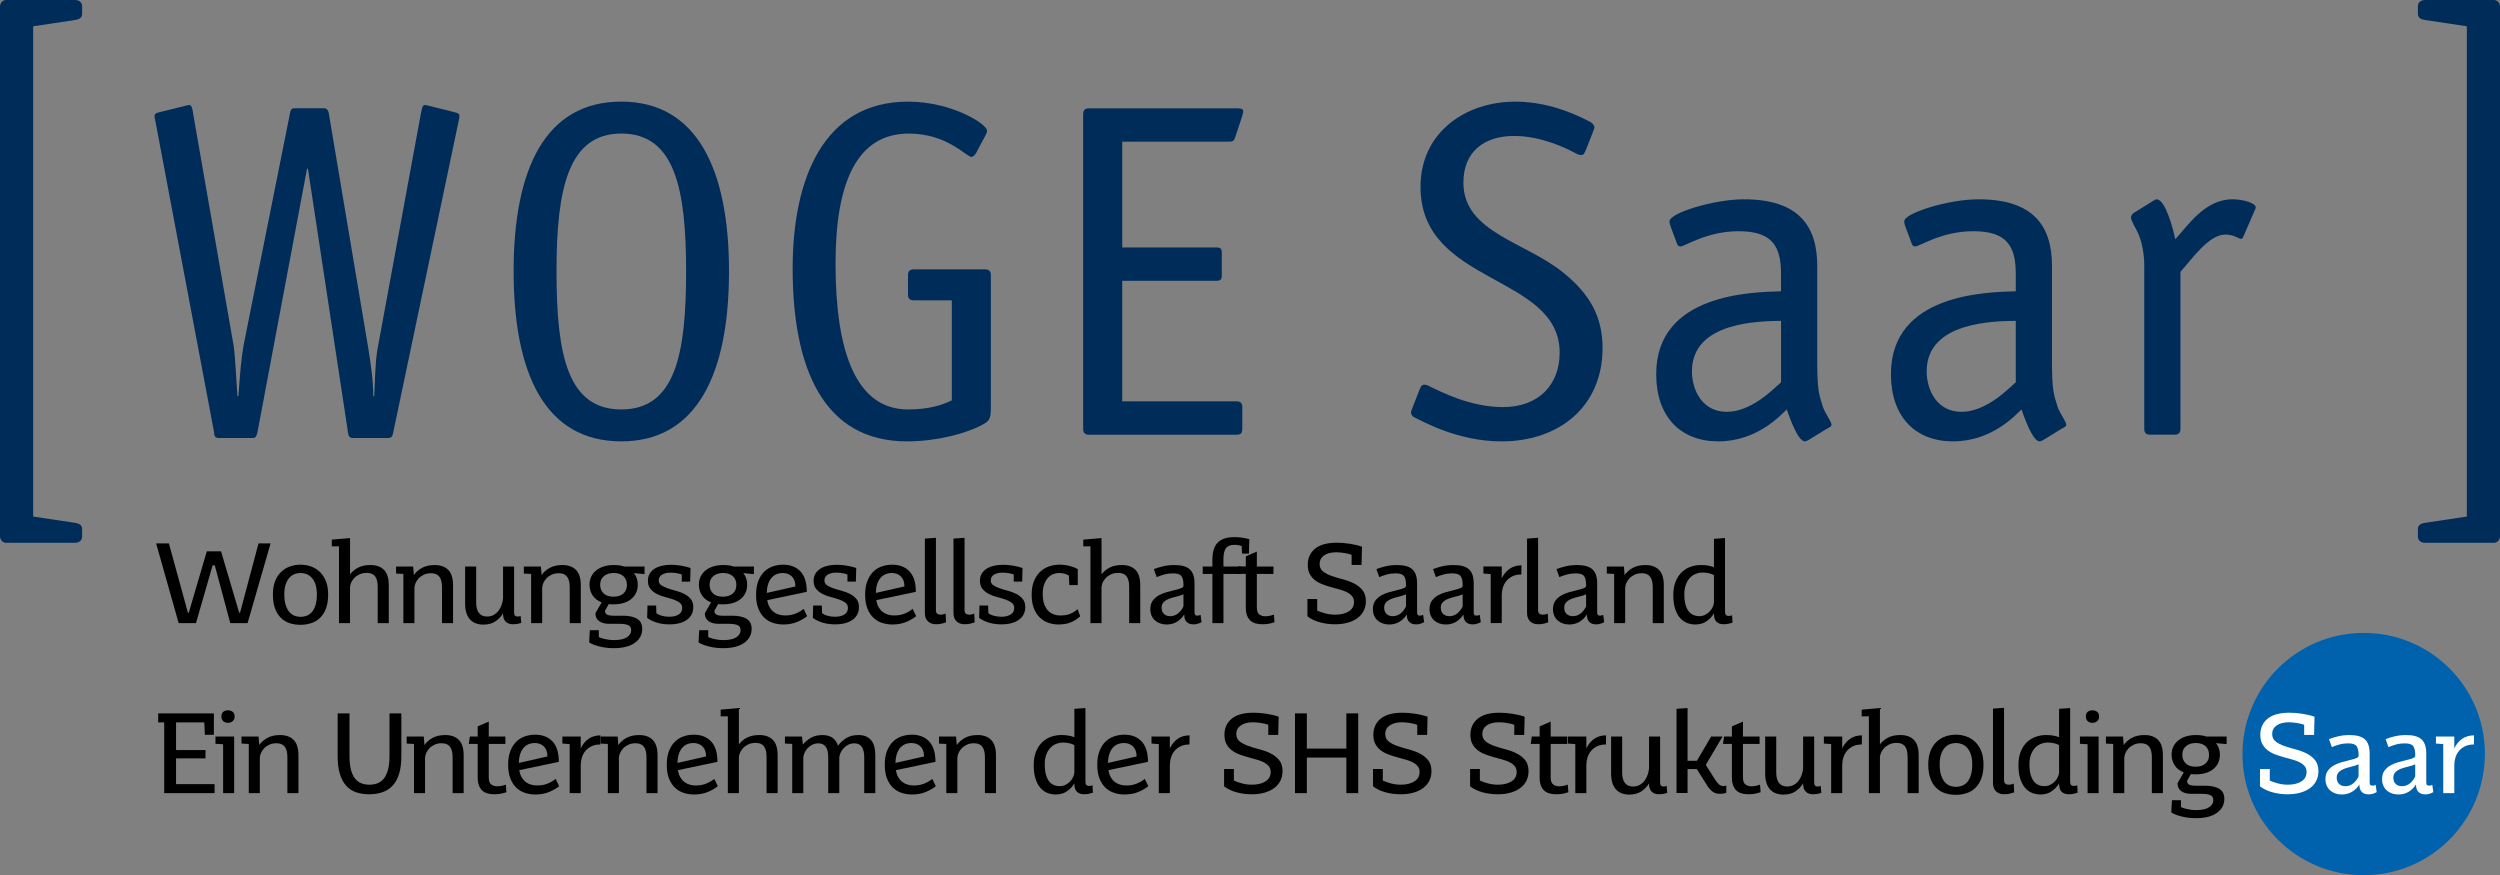 <?xml version="1.0" encoding="utf-8"?>
<!-- Generator: Adobe Illustrator 16.0.4, SVG Export Plug-In . SVG Version: 6.00 Build 0)  -->
<!DOCTYPE svg PUBLIC "-//W3C//DTD SVG 1.1//EN" "http://www.w3.org/Graphics/SVG/1.1/DTD/svg11.dtd">
<svg version="1.1" id="Ebene_1" xmlns="http://www.w3.org/2000/svg" xmlns:xlink="http://www.w3.org/1999/xlink" x="0px" y="0px"
	 width="211.438px" height="74.019px" viewBox="0 0 211.438 74.019" enable-background="new 0 0 211.438 74.019"
	 xml:space="preserve">
<rect x="0" y="0" width="211.438" height="74.019" fill="#808080" stroke="none"/>
<path fill-rule="evenodd" clip-rule="evenodd" fill="#002C5A" d="M2.804,43.687l3.529,0.529c0.354,0.054,0.613,0.178,0.613,0.538
	v0.602c0,0.359-0.252,0.551-0.61,0.551l-5.822,0.002C0.223,45.908,0,45.646,0,45.355V0.553C0,0.263,0.223,0,0.514,0l0.369,0.001
	l5.454,0.001c0.358,0,0.61,0.191,0.61,0.551v0.602c0,0.36-0.259,0.485-0.613,0.538l-3.529,0.53V43.687z"/>
<path fill-rule="evenodd" clip-rule="evenodd" fill="#002C5A" d="M208.634,43.687l-3.528,0.529
	c-0.354,0.054-0.613,0.178-0.613,0.538v0.602c0,0.359,0.252,0.551,0.61,0.551l5.822,0.002c0.29,0,0.513-0.263,0.513-0.553V0.553
	c0-0.29-0.223-0.553-0.513-0.553l-0.369,0.001l-5.453,0.001c-0.358,0-0.61,0.191-0.61,0.551v0.602c0,0.36,0.259,0.485,0.613,0.538
	l3.528,0.53V43.687z"/>
<path fill="#002C5A" d="M25.965,14.277h0.081l3.385,22.286c0.041,0.322,0.121,0.483,0.403,0.483h3.022
	c0.322,0,0.363-0.282,0.403-0.483l5.521-26.276c0.04-0.161,0.08-0.363,0.08-0.483c0-0.202-0.161-0.242-0.443-0.322l-1.934-0.484
	c-0.202-0.04-0.443-0.12-0.564-0.12c-0.202,0-0.242,0.362-0.322,0.725L31.93,29.511c-0.202,1.088-0.202,2.66-0.282,3.99h-0.081
	c0-1.411-0.242-2.942-0.403-3.95L27.819,9.643c-0.04-0.242-0.121-0.484-0.403-0.484h-2.539c-0.282,0-0.322,0.242-0.363,0.484
	l-3.869,19.344c-0.282,1.492-0.362,2.942-0.483,4.515h-0.081c-0.081-1.089-0.202-3.547-0.322-4.272L16.333,9.602
	c-0.041-0.362-0.121-0.725-0.322-0.725c-0.121,0-0.363,0.08-0.524,0.12l-1.975,0.484c-0.121,0.04-0.443,0.08-0.443,0.322
	c0,0.12,0.04,0.322,0.081,0.483l4.957,26.276c0,0.242,0.04,0.483,0.403,0.483h2.902c0.242,0,0.322-0.282,0.363-0.483L25.965,14.277z
	"/>
<path fill="#002C5A" d="M52.547,34.629c-4.554,0-5.48-4.635-5.48-11.688c0-7.013,1.007-11.646,5.48-11.646
	c4.514,0,5.481,4.634,5.481,11.646C58.028,29.994,57.102,34.629,52.547,34.629 M61.656,22.941c0-8.584-2.7-14.347-9.108-14.347
	c-6.448,0-9.108,5.723-9.108,14.347c0,8.584,2.62,14.388,9.108,14.388C58.996,37.329,61.656,31.525,61.656,22.941z"/>
<path fill="#002C5A" d="M83.805,23.265c0-0.323-0.16-0.484-0.483-0.484h-6.045c-0.322,0-0.483,0.161-0.483,0.484v1.651
	c0,0.323,0.161,0.484,0.483,0.484H80.5v8.463c-0.766,0.362-1.854,0.766-3.708,0.766c-4.393,0-6.126-4.876-6.126-12.332
	c0-6.811,1.773-11.002,6.207-11.002c3.224,0,4.876,1.975,5.279,1.975c0.202,0,0.403-0.282,0.524-0.564l0.604-1.129
	c0.121-0.241,0.201-0.362,0.201-0.523c0-0.564-2.982-2.458-6.689-2.458c-7.093,0-9.753,6.448-9.753,14.105
	c0,8.342,2.539,14.629,9.672,14.629c2.458,0,5.038-0.645,6.529-1.491c0.563-0.322,0.563-0.645,0.563-1.692V23.265z"/>
<path fill="#002C5A" d="M105.068,34.388c0-0.282-0.161-0.443-0.483-0.443h-9.673V23.748h7.899c0.443,0,0.523-0.081,0.523-0.524
	V21.45c0-0.443-0.08-0.523-0.523-0.523h-7.899v-8.947h8.946c0.363,0,0.484,0,0.605-0.362l0.563-1.693
	c0.041-0.161,0.121-0.402,0.121-0.523s-0.08-0.242-0.523-0.242H92.091c-0.322,0-0.483,0.162-0.483,0.484v26.639
	c0,0.322,0.161,0.483,0.483,0.483h12.413c0.443,0,0.564-0.08,0.564-0.563V34.388z"/>
<path fill="#002C5A" d="M134.689,11.254c0.041-0.161,0.161-0.362,0.161-0.483s-0.12-0.322-0.322-0.443
	c-0.564-0.282-3.144-1.732-6.367-1.732c-4.191,0-8.021,2.579-8.021,7.214c0,8.342,11.769,7.335,11.769,14.024
	c0,2.7-1.773,4.595-4.796,4.595c-2.821,0-5.279-1.33-6.086-1.692c-0.201-0.121-0.402-0.202-0.564-0.202
	c-0.241,0-0.322,0.202-0.443,0.524l-0.523,1.33c-0.04,0.16-0.161,0.362-0.161,0.483c0,0.201,0.121,0.362,0.322,0.443
	c0.604,0.282,3.587,2.015,7.335,2.015c4.917,0,8.544-2.982,8.544-7.899c0-2.659-1.088-4.554-3.265-6.327
	c-3.224-2.659-8.504-3.426-8.504-7.657c0-2.7,1.854-3.949,4.272-3.949c2.297,0,4.353,1.008,5.118,1.41
	c0.201,0.121,0.403,0.202,0.564,0.202c0.282,0,0.282-0.202,0.443-0.524L134.689,11.254z"/>
<path fill="#002C5A" d="M150.633,32.332c-0.645,0.563-2.498,2.499-4.594,2.499c-2.056,0-2.942-1.814-2.942-3.426
	c0-4.231,5.763-4.231,7.536-4.272V32.332z M153.695,22.498c0-3.385-1.571-5.642-6.206-5.642c-2.579,0-6.287,1.168-6.287,1.854
	c0,0.201,0.041,0.322,0.121,0.523l0.524,1.411c0.04,0.121,0.16,0.201,0.281,0.201c0.363,0,2.217-1.289,4.917-1.289
	c2.861,0,3.587,1.289,3.587,3.627v1.451c-2.498,0.08-10.559,0.201-10.559,7.012c0,3.587,2.055,5.683,5.239,5.683
	c3.345,0,5.319-2.257,5.803-2.7c0.202,0.564,0.928,2.7,1.531,2.7c0.081,0,0.162-0.04,0.323-0.121l1.571-0.967
	c0.161-0.081,0.362-0.161,0.362-0.322c0-0.242-0.563-1.008-0.725-1.491c-0.363-1.129-0.484-1.491-0.484-4.03V22.498z"/>
<path fill="#002C5A" d="M170.485,32.332c-0.645,0.563-2.499,2.499-4.595,2.499c-2.055,0-2.941-1.814-2.941-3.426
	c0-4.231,5.763-4.231,7.536-4.272V32.332z M173.548,22.498c0-3.385-1.571-5.642-6.206-5.642c-2.579,0-6.287,1.168-6.287,1.854
	c0,0.201,0.04,0.322,0.121,0.523l0.524,1.411c0.04,0.121,0.16,0.201,0.281,0.201c0.363,0,2.217-1.289,4.917-1.289
	c2.861,0,3.587,1.289,3.587,3.627v1.451c-2.499,0.08-10.559,0.201-10.559,7.012c0,3.587,2.055,5.683,5.239,5.683
	c3.345,0,5.319-2.257,5.803-2.7c0.202,0.564,0.928,2.7,1.531,2.7c0.081,0,0.161-0.04,0.323-0.121l1.571-0.967
	c0.161-0.081,0.363-0.161,0.363-0.322c0-0.242-0.564-1.008-0.726-1.491c-0.363-1.129-0.484-1.491-0.484-4.03V22.498z"/>
<path fill="#002C5A" d="M184.413,22.981c0.968-1.047,2.378-3.143,3.789-3.143c0.766,0,1.128,0.362,1.329,0.362
	c0.162,0,0.202-0.201,0.242-0.282l0.887-2.056c0.04-0.12,0.121-0.241,0.121-0.322c0-0.362-1.048-0.685-1.975-0.685
	c-2.338,0-3.788,2.257-4.837,3.385c-0.161-0.887-0.846-3.385-1.571-3.385c-0.081,0-0.242,0.08-0.403,0.201l-1.491,0.927
	c-0.08,0.04-0.241,0.161-0.281,0.403c0,0.121,0.12,0.443,0.443,1.008c0.563,1.007,0.685,2.337,0.685,3.062v13.823
	c0,0.322,0.161,0.483,0.483,0.483h2.096c0.322,0,0.483-0.161,0.483-0.483V22.981z"/>
<path fill-rule="evenodd" clip-rule="evenodd" fill="#0061AD" d="M210.159,63.771c0.016-5.658-4.598-10.253-10.252-10.241
	c-5.666,0-10.24,4.583-10.248,10.236c-0.016,5.666,4.59,10.257,10.248,10.253C205.574,74.019,210.146,69.432,210.159,63.771"/>
<polygon points="20.94,52.7 19.476,52.7 18.165,47.815 17.982,47.815 16.576,52.7 15.111,52.7 13.204,45.956 14.283,45.956 
	15.892,51.814 15.968,51.814 17.491,46.631 18.695,46.631 20.227,51.814 20.304,51.814 21.865,45.956 22.886,45.956 "/>
<path d="M25.422,48.461c-0.173,0-0.342,0.031-0.506,0.092c-0.164,0.062-0.31,0.162-0.438,0.304s-0.233,0.327-0.313,0.559
	c-0.081,0.231-0.121,0.518-0.121,0.857c0,0.36,0.04,0.662,0.121,0.906c0.08,0.244,0.185,0.439,0.313,0.587
	c0.128,0.148,0.274,0.253,0.438,0.313c0.164,0.061,0.333,0.092,0.506,0.092s0.344-0.031,0.511-0.092s0.314-0.165,0.443-0.313
	c0.129-0.147,0.231-0.343,0.309-0.587c0.077-0.244,0.115-0.546,0.115-0.906c0-0.34-0.04-0.626-0.12-0.857
	c-0.081-0.231-0.187-0.417-0.318-0.559c-0.131-0.142-0.279-0.242-0.443-0.304C25.754,48.492,25.589,48.461,25.422,48.461
	 M25.412,47.758c0.308,0,0.604,0.05,0.887,0.149c0.282,0.1,0.531,0.252,0.747,0.458c0.215,0.205,0.387,0.466,0.515,0.78
	s0.193,0.69,0.193,1.127c0,0.476-0.062,0.875-0.188,1.2c-0.125,0.324-0.295,0.589-0.511,0.794c-0.215,0.206-0.464,0.354-0.747,0.443
	c-0.282,0.09-0.581,0.135-0.896,0.135c-0.321,0-0.623-0.045-0.905-0.135c-0.283-0.09-0.53-0.237-0.742-0.443
	c-0.212-0.205-0.379-0.47-0.501-0.794c-0.122-0.325-0.183-0.725-0.183-1.2c0-0.437,0.062-0.812,0.188-1.127
	c0.125-0.314,0.295-0.575,0.511-0.78c0.215-0.206,0.464-0.358,0.747-0.458S25.104,47.758,25.412,47.758z"/>
<path d="M29.605,48.577c0.173-0.231,0.4-0.421,0.679-0.568s0.628-0.222,1.045-0.222c0.494,0,0.876,0.137,1.146,0.409
	c0.27,0.273,0.405,0.705,0.405,1.296V52.7h-0.935v-3.063c0-0.404-0.074-0.703-0.222-0.896c-0.148-0.193-0.382-0.289-0.704-0.289
	c-0.244,0-0.454,0.043-0.631,0.13s-0.323,0.192-0.438,0.317c-0.115,0.126-0.202,0.259-0.26,0.4c-0.058,0.142-0.087,0.27-0.087,0.386
	V52.7H28.67v-6.493h-0.607v-0.568l1.542-0.135V48.577z"/>
<path d="M35.002,48.635c0.167-0.244,0.395-0.446,0.688-0.606c0.291-0.161,0.648-0.241,1.071-0.241c0.493,0,0.875,0.137,1.148,0.409
	c0.271,0.273,0.408,0.705,0.408,1.296V52.7h-0.935v-3.024c0-0.405-0.074-0.705-0.222-0.901c-0.147-0.195-0.382-0.294-0.703-0.294
	c-0.238,0-0.445,0.044-0.622,0.13c-0.177,0.087-0.323,0.193-0.438,0.318c-0.115,0.125-0.202,0.262-0.26,0.409
	c-0.058,0.147-0.087,0.279-0.087,0.396V52.7h-0.935v-4.162l-0.617-0.028v-0.598h1.445L35.002,48.635z"/>
<path d="M44.089,52.682c-0.071,0.019-0.141,0.038-0.212,0.058c-0.064,0.013-0.138,0.025-0.222,0.038s-0.17,0.02-0.259,0.02
	c-0.268,0-0.475-0.074-0.625-0.222s-0.225-0.366-0.225-0.655v-0.048c-0.161,0.27-0.377,0.496-0.65,0.679
	c-0.273,0.184-0.612,0.275-1.017,0.275c-0.225,0-0.432-0.034-0.621-0.102s-0.352-0.172-0.487-0.313
	c-0.135-0.141-0.241-0.324-0.318-0.549s-0.116-0.498-0.116-0.819v-3.131h0.935v3.054c0,0.386,0.079,0.679,0.236,0.877
	c0.157,0.199,0.384,0.299,0.679,0.299c0.231,0,0.428-0.05,0.592-0.149s0.3-0.225,0.41-0.376c0.109-0.15,0.192-0.317,0.25-0.501
	c0.058-0.183,0.093-0.357,0.106-0.524v-2.679h0.935v3.893c0,0.128,0.029,0.217,0.086,0.265c0.058,0.049,0.125,0.072,0.203,0.072
	c0.07,0,0.131-0.01,0.183-0.028c0.026-0.014,0.052-0.026,0.077-0.039L44.089,52.682z"/>
<path d="M45.806,48.635c0.167-0.244,0.395-0.446,0.687-0.606c0.291-0.161,0.649-0.241,1.071-0.241c0.493,0,0.875,0.137,1.148,0.409
	c0.271,0.273,0.408,0.705,0.408,1.296V52.7h-0.935v-3.024c0-0.405-0.074-0.705-0.222-0.901c-0.147-0.195-0.382-0.294-0.703-0.294
	c-0.237,0-0.445,0.044-0.621,0.13c-0.177,0.087-0.323,0.193-0.438,0.318c-0.116,0.125-0.202,0.262-0.26,0.409
	c-0.058,0.147-0.086,0.279-0.086,0.396V52.7H44.92v-4.162l-0.617-0.028v-0.598h1.445L45.806,48.635z"/>
<path d="M51.887,50.466c0.354,0,0.631-0.089,0.833-0.266s0.304-0.419,0.304-0.728c0-0.314-0.1-0.562-0.299-0.741
	c-0.199-0.18-0.472-0.271-0.819-0.271c-0.334,0-0.609,0.087-0.824,0.261c-0.215,0.173-0.323,0.421-0.323,0.741
	c0,0.29,0.095,0.529,0.285,0.718C51.234,50.371,51.515,50.466,51.887,50.466 M53.612,48.471c0.218,0.271,0.328,0.595,0.328,0.974
	c0,0.507-0.183,0.912-0.549,1.214c-0.366,0.302-0.867,0.453-1.503,0.453c-0.07,0-0.14-0.002-0.207-0.005
	c-0.067-0.004-0.133-0.009-0.197-0.015l-0.318,0.568c0,0.147,0.056,0.254,0.169,0.317c0.112,0.064,0.293,0.097,0.544,0.097h0.819
	c0.495,0,0.888,0.085,1.18,0.255c0.292,0.171,0.438,0.458,0.438,0.862c0,0.482-0.209,0.874-0.625,1.176
	c-0.417,0.302-1.016,0.453-1.798,0.453c-0.319,0-0.605-0.024-0.856-0.072c-0.249-0.048-0.462-0.102-0.639-0.159
	c-0.175-0.058-0.312-0.112-0.408-0.164c-0.096-0.051-0.151-0.083-0.164-0.096l0.058-1.031h0.761v0.568
	c0.019,0.02,0.064,0.043,0.135,0.072s0.164,0.058,0.279,0.087c0.116,0.028,0.247,0.055,0.396,0.077
	c0.147,0.022,0.308,0.033,0.481,0.033c0.488,0,0.851-0.08,1.089-0.24c0.237-0.161,0.356-0.356,0.356-0.588
	c0-0.225-0.088-0.373-0.265-0.443s-0.429-0.105-0.756-0.105h-0.848c-0.354,0-0.634-0.076-0.843-0.227
	c-0.209-0.151-0.313-0.375-0.313-0.67l0.53-0.915c-0.347-0.135-0.605-0.336-0.775-0.603c-0.17-0.267-0.255-0.566-0.255-0.9
	c0-0.264,0.053-0.498,0.159-0.703c0.106-0.206,0.25-0.38,0.434-0.521c0.183-0.142,0.4-0.249,0.65-0.323
	c0.25-0.073,0.52-0.11,0.81-0.11c0.34,0,0.632,0.041,0.876,0.125h1.725v0.646L53.612,48.471z"/>
<path d="M55.512,51.853c0.116,0.097,0.273,0.172,0.472,0.227c0.199,0.055,0.404,0.082,0.617,0.082c0.328,0,0.592-0.062,0.795-0.188
	c0.202-0.126,0.303-0.311,0.303-0.555c0-0.192-0.072-0.342-0.217-0.448c-0.145-0.105-0.323-0.195-0.535-0.27
	c-0.212-0.073-0.445-0.143-0.698-0.207c-0.254-0.064-0.487-0.15-0.699-0.26s-0.39-0.251-0.535-0.424
	c-0.145-0.174-0.217-0.405-0.217-0.694c0-0.225,0.05-0.422,0.149-0.592c0.1-0.171,0.238-0.312,0.415-0.424
	c0.176-0.113,0.385-0.196,0.626-0.251s0.5-0.082,0.775-0.082c0.283,0,0.568,0.026,0.857,0.077c0.29,0.052,0.549,0.116,0.781,0.192
	l-0.029,1.156H57.66v-0.597c-0.051-0.032-0.168-0.068-0.352-0.106s-0.387-0.058-0.612-0.058c-0.283,0-0.517,0.057-0.703,0.168
	c-0.187,0.113-0.28,0.278-0.28,0.496c0,0.174,0.072,0.309,0.217,0.405c0.145,0.097,0.325,0.182,0.54,0.255
	c0.215,0.074,0.45,0.145,0.704,0.212c0.253,0.067,0.488,0.156,0.703,0.266c0.215,0.109,0.395,0.25,0.54,0.424
	c0.145,0.173,0.217,0.401,0.217,0.684c0,0.456-0.178,0.814-0.535,1.074c-0.356,0.261-0.856,0.391-1.498,0.391
	c-0.373,0-0.72-0.048-1.041-0.145c-0.32-0.097-0.597-0.231-0.828-0.404l0.029-1.041h0.732L55.512,51.853z"/>
<path d="M61.14,50.466c0.353,0,0.631-0.089,0.833-0.266c0.202-0.177,0.304-0.419,0.304-0.728c0-0.314-0.1-0.562-0.299-0.741
	c-0.199-0.18-0.472-0.271-0.819-0.271c-0.333,0-0.608,0.087-0.823,0.261c-0.215,0.173-0.323,0.421-0.323,0.741
	c0,0.29,0.095,0.529,0.284,0.718C60.487,50.371,60.768,50.466,61.14,50.466 M62.865,48.471c0.218,0.271,0.328,0.595,0.328,0.974
	c0,0.507-0.183,0.912-0.549,1.214c-0.366,0.302-0.867,0.453-1.503,0.453c-0.071,0-0.14-0.002-0.207-0.005
	c-0.067-0.004-0.133-0.009-0.198-0.015l-0.318,0.568c0,0.147,0.056,0.254,0.169,0.317c0.112,0.064,0.293,0.097,0.544,0.097h0.819
	c0.495,0,0.888,0.085,1.181,0.255c0.292,0.171,0.438,0.458,0.438,0.862c0,0.482-0.208,0.874-0.625,1.176
	c-0.417,0.302-1.017,0.453-1.798,0.453c-0.319,0-0.605-0.024-0.856-0.072c-0.249-0.048-0.462-0.102-0.639-0.159
	c-0.175-0.058-0.312-0.112-0.408-0.164c-0.096-0.051-0.151-0.083-0.164-0.096l0.058-1.031h0.761v0.568
	c0.019,0.02,0.064,0.043,0.135,0.072s0.164,0.058,0.279,0.087c0.116,0.028,0.247,0.055,0.395,0.077s0.308,0.033,0.482,0.033
	c0.488,0,0.851-0.08,1.089-0.24c0.237-0.161,0.356-0.356,0.356-0.588c0-0.225-0.088-0.373-0.265-0.443s-0.429-0.105-0.756-0.105
	h-0.848c-0.354,0-0.635-0.076-0.843-0.227c-0.209-0.151-0.313-0.375-0.313-0.67l0.53-0.915c-0.347-0.135-0.605-0.336-0.776-0.603
	c-0.17-0.267-0.255-0.566-0.255-0.9c0-0.264,0.053-0.498,0.159-0.703c0.106-0.206,0.25-0.38,0.434-0.521
	c0.183-0.142,0.4-0.249,0.65-0.323c0.25-0.073,0.52-0.11,0.809-0.11c0.341,0,0.633,0.041,0.877,0.125h1.725v0.646L62.865,48.471z"/>
<path d="M67.27,49.599c0-0.366-0.1-0.647-0.298-0.844c-0.2-0.195-0.463-0.294-0.79-0.294c-0.167,0-0.329,0.031-0.487,0.092
	c-0.157,0.062-0.297,0.157-0.419,0.289c-0.122,0.132-0.222,0.305-0.299,0.521c-0.077,0.215-0.119,0.477-0.125,0.785L67.27,49.599z
	 M68.262,52.113c-0.225,0.183-0.505,0.345-0.843,0.487c-0.337,0.144-0.728,0.216-1.17,0.216c-0.302,0-0.593-0.045-0.872-0.135
	s-0.525-0.236-0.737-0.438c-0.212-0.202-0.381-0.463-0.506-0.78c-0.125-0.318-0.188-0.705-0.188-1.161s0.062-0.845,0.188-1.166
	c0.125-0.321,0.294-0.584,0.506-0.79c0.211-0.205,0.456-0.354,0.732-0.448c0.276-0.093,0.565-0.14,0.867-0.14
	c0.61,0,1.095,0.189,1.455,0.567c0.36,0.379,0.54,0.955,0.54,1.73l-3.343,0.702c0.039,0.242,0.108,0.448,0.208,0.614
	c0.099,0.167,0.217,0.299,0.352,0.398s0.284,0.172,0.448,0.217c0.164,0.045,0.333,0.067,0.506,0.067
	c0.334,0,0.631-0.055,0.891-0.163c0.26-0.109,0.483-0.241,0.67-0.396L68.262,52.113z"/>
<path d="M69.526,51.853c0.116,0.097,0.273,0.172,0.472,0.227c0.199,0.055,0.404,0.082,0.617,0.082c0.328,0,0.592-0.062,0.795-0.188
	c0.202-0.126,0.303-0.311,0.303-0.555c0-0.192-0.072-0.342-0.217-0.448c-0.145-0.105-0.323-0.195-0.535-0.27
	c-0.212-0.073-0.444-0.143-0.698-0.207s-0.487-0.15-0.699-0.26s-0.39-0.251-0.535-0.424c-0.145-0.174-0.217-0.405-0.217-0.694
	c0-0.225,0.05-0.422,0.149-0.592c0.1-0.171,0.238-0.312,0.415-0.424c0.176-0.113,0.385-0.196,0.626-0.251
	c0.241-0.055,0.5-0.082,0.775-0.082c0.283,0,0.568,0.026,0.857,0.077c0.29,0.052,0.549,0.116,0.781,0.192l-0.029,1.156h-0.713
	v-0.597c-0.051-0.032-0.168-0.068-0.352-0.106s-0.387-0.058-0.612-0.058c-0.283,0-0.517,0.057-0.703,0.168
	c-0.187,0.113-0.279,0.278-0.279,0.496c0,0.174,0.072,0.309,0.217,0.405c0.145,0.097,0.324,0.182,0.539,0.255
	c0.215,0.074,0.45,0.145,0.704,0.212c0.253,0.067,0.488,0.156,0.704,0.266c0.215,0.109,0.395,0.25,0.539,0.424
	c0.145,0.173,0.217,0.401,0.217,0.684c0,0.456-0.178,0.814-0.535,1.074c-0.356,0.261-0.856,0.391-1.498,0.391
	c-0.373,0-0.72-0.048-1.041-0.145s-0.598-0.231-0.829-0.404l0.029-1.041h0.732L69.526,51.853z"/>
<path d="M76.493,49.599c0-0.366-0.099-0.647-0.298-0.844c-0.199-0.195-0.462-0.294-0.79-0.294c-0.167,0-0.329,0.031-0.487,0.092
	c-0.157,0.062-0.297,0.157-0.419,0.289s-0.222,0.305-0.298,0.521c-0.077,0.215-0.119,0.477-0.125,0.785L76.493,49.599z
	 M77.486,52.113c-0.225,0.183-0.506,0.345-0.843,0.487c-0.337,0.144-0.727,0.216-1.17,0.216c-0.302,0-0.593-0.045-0.872-0.135
	c-0.28-0.09-0.525-0.236-0.737-0.438s-0.38-0.463-0.506-0.78c-0.125-0.318-0.188-0.705-0.188-1.161s0.062-0.845,0.188-1.166
	c0.125-0.321,0.294-0.584,0.506-0.79c0.212-0.205,0.456-0.354,0.732-0.448c0.276-0.093,0.565-0.14,0.867-0.14
	c0.61,0,1.095,0.189,1.455,0.567c0.36,0.379,0.54,0.955,0.54,1.73l-3.343,0.702c0.039,0.242,0.108,0.448,0.207,0.614
	c0.1,0.167,0.217,0.299,0.352,0.398c0.135,0.1,0.284,0.172,0.448,0.217s0.333,0.067,0.506,0.067c0.334,0,0.631-0.055,0.891-0.163
	c0.26-0.109,0.483-0.241,0.67-0.396L77.486,52.113z"/>
<path d="M79.155,51.611c0,0.129,0.035,0.224,0.106,0.285c0.07,0.061,0.16,0.091,0.27,0.091c0.128,0,0.234-0.016,0.318-0.048
	c0.045-0.013,0.087-0.029,0.125-0.048l0.039,0.741c-0.032,0.013-0.127,0.044-0.284,0.092c-0.158,0.048-0.349,0.072-0.573,0.072
	c-0.27,0-0.493-0.08-0.67-0.241c-0.176-0.16-0.265-0.401-0.265-0.723v-6.281l0.935-0.067V51.611z"/>
<path d="M81.575,51.611c0,0.129,0.036,0.224,0.106,0.285c0.071,0.061,0.161,0.091,0.27,0.091c0.128,0,0.234-0.016,0.318-0.048
	c0.045-0.013,0.087-0.029,0.125-0.048l0.039,0.741c-0.032,0.013-0.127,0.044-0.285,0.092c-0.157,0.048-0.348,0.072-0.573,0.072
	c-0.27,0-0.493-0.08-0.669-0.241c-0.177-0.16-0.265-0.401-0.265-0.723v-6.281l0.935-0.067V51.611z"/>
<path d="M83.591,51.853c0.115,0.097,0.272,0.172,0.472,0.227s0.404,0.082,0.616,0.082c0.328,0,0.593-0.062,0.795-0.188
	c0.203-0.126,0.304-0.311,0.304-0.555c0-0.192-0.072-0.342-0.217-0.448c-0.145-0.105-0.323-0.195-0.534-0.27
	c-0.212-0.073-0.445-0.143-0.699-0.207c-0.253-0.064-0.486-0.15-0.698-0.26s-0.391-0.251-0.535-0.424
	c-0.145-0.174-0.217-0.405-0.217-0.694c0-0.225,0.05-0.422,0.149-0.592c0.1-0.171,0.238-0.312,0.415-0.424
	c0.177-0.113,0.385-0.196,0.626-0.251s0.499-0.082,0.775-0.082c0.282,0,0.568,0.026,0.857,0.077c0.289,0.052,0.549,0.116,0.78,0.192
	l-0.028,1.156h-0.713v-0.597c-0.052-0.032-0.169-0.068-0.353-0.106c-0.183-0.038-0.387-0.058-0.611-0.058
	c-0.282,0-0.517,0.057-0.703,0.168c-0.187,0.113-0.279,0.278-0.279,0.496c0,0.174,0.072,0.309,0.217,0.405s0.324,0.182,0.539,0.255
	c0.215,0.074,0.449,0.145,0.703,0.212s0.488,0.156,0.704,0.266c0.215,0.109,0.395,0.25,0.539,0.424
	c0.145,0.173,0.217,0.401,0.217,0.684c0,0.456-0.179,0.814-0.535,1.074c-0.356,0.261-0.855,0.391-1.498,0.391
	c-0.372,0-0.719-0.048-1.04-0.145s-0.598-0.231-0.829-0.404l0.029-1.041h0.732L83.591,51.853z"/>
<path d="M91.155,49.482h-0.713l-0.048-0.811c-0.071-0.045-0.179-0.092-0.323-0.139c-0.145-0.048-0.313-0.072-0.506-0.072
	c-0.167,0-0.334,0.034-0.501,0.102c-0.167,0.065-0.314,0.172-0.443,0.316c-0.128,0.143-0.232,0.326-0.312,0.551
	c-0.081,0.223-0.121,0.494-0.121,0.814c0,0.325,0.04,0.604,0.121,0.833c0.08,0.231,0.188,0.418,0.322,0.561
	c0.135,0.145,0.292,0.25,0.473,0.316c0.18,0.067,0.369,0.101,0.568,0.101c0.365,0,0.663-0.053,0.891-0.158
	c0.229-0.106,0.419-0.233,0.573-0.381l0.222,0.608c-0.167,0.169-0.401,0.326-0.703,0.472c-0.302,0.146-0.681,0.221-1.137,0.221
	c-0.289,0-0.57-0.047-0.843-0.14c-0.273-0.094-0.516-0.241-0.728-0.443s-0.381-0.463-0.506-0.78
	c-0.126-0.318-0.188-0.705-0.188-1.161c0-0.443,0.065-0.825,0.197-1.146s0.307-0.585,0.524-0.79c0.219-0.206,0.47-0.356,0.752-0.453
	c0.282-0.096,0.575-0.145,0.877-0.145c0.295,0,0.581,0.036,0.857,0.106s0.507,0.16,0.693,0.27V49.482z"/>
<path d="M93.161,48.577c0.174-0.231,0.399-0.421,0.679-0.568c0.28-0.147,0.628-0.222,1.046-0.222c0.494,0,0.877,0.137,1.146,0.409
	c0.27,0.273,0.404,0.705,0.404,1.296V52.7h-0.935v-3.063c0-0.404-0.073-0.703-0.222-0.896c-0.147-0.193-0.382-0.289-0.703-0.289
	c-0.244,0-0.454,0.043-0.631,0.13s-0.323,0.192-0.438,0.317c-0.115,0.126-0.202,0.259-0.26,0.4s-0.087,0.27-0.087,0.386V52.7h-0.935
	v-6.493H91.62v-0.568l1.541-0.135V48.577z"/>
<path d="M100.09,50.263c-0.167,0.077-0.356,0.14-0.568,0.188c-0.212,0.048-0.412,0.105-0.603,0.173
	c-0.188,0.067-0.35,0.161-0.481,0.279c-0.131,0.119-0.197,0.284-0.197,0.497c0,0.211,0.064,0.383,0.192,0.515
	c0.129,0.132,0.309,0.198,0.54,0.198c0.25,0,0.472-0.079,0.665-0.236c0.192-0.157,0.344-0.355,0.452-0.593V50.263z M101.622,52.613
	c-0.058,0.039-0.122,0.071-0.192,0.097c-0.064,0.026-0.137,0.049-0.217,0.067c-0.081,0.02-0.172,0.029-0.276,0.029
	c-0.246,0-0.438-0.069-0.575-0.207c-0.137-0.139-0.204-0.336-0.204-0.593v-0.038c-0.167,0.263-0.376,0.47-0.626,0.621
	s-0.539,0.227-0.867,0.227c-0.192,0-0.372-0.029-0.539-0.087s-0.313-0.143-0.438-0.254c-0.125-0.112-0.224-0.249-0.294-0.409
	c-0.07-0.161-0.106-0.342-0.106-0.548c0-0.289,0.067-0.525,0.203-0.711c0.135-0.187,0.305-0.337,0.511-0.453
	c0.205-0.114,0.428-0.205,0.669-0.272s0.464-0.126,0.67-0.174c0.205-0.048,0.379-0.098,0.52-0.149
	c0.142-0.052,0.219-0.119,0.231-0.202v-0.075c0-0.354-0.058-0.607-0.173-0.76c-0.116-0.154-0.351-0.231-0.703-0.231
	c-0.271,0-0.521,0.032-0.752,0.097s-0.443,0.138-0.636,0.222l-0.241-0.68c0.237-0.092,0.501-0.172,0.79-0.239
	c0.289-0.069,0.61-0.103,0.964-0.103c0.592,0,1.021,0.122,1.286,0.366c0.267,0.244,0.399,0.639,0.399,1.185v2.438
	c0,0.109,0.018,0.185,0.054,0.227c0.035,0.042,0.091,0.062,0.168,0.062c0.071,0,0.135-0.01,0.192-0.028
	c0.032-0.013,0.064-0.026,0.097-0.039L101.622,52.613z"/>
<path d="M102.539,47.354c0-0.681,0.152-1.172,0.458-1.475c0.305-0.301,0.775-0.452,1.411-0.452c0.199,0,0.413,0.016,0.641,0.048
	c0.229,0.032,0.433,0.074,0.612,0.125l-0.029,1.224h-0.588l-0.028-0.646c-0.181-0.063-0.389-0.096-0.626-0.096
	c-0.142,0-0.269,0.018-0.381,0.053s-0.209,0.098-0.289,0.188c-0.081,0.09-0.142,0.212-0.184,0.366s-0.062,0.35-0.062,0.588v0.636
	h1.522l-0.077,0.626h-1.445V52.7h-0.935v-4.162h-0.818v-0.626h0.818V47.354z"/>
<path d="M107.792,52.623c-0.084,0.032-0.18,0.062-0.289,0.087c-0.09,0.026-0.197,0.047-0.322,0.062
	c-0.126,0.017-0.266,0.024-0.42,0.024c-0.212,0-0.403-0.024-0.573-0.072s-0.316-0.129-0.438-0.241
	c-0.123-0.112-0.217-0.258-0.285-0.438c-0.067-0.181-0.101-0.405-0.101-0.675v-2.833h-0.752l0.087-0.626h0.665v-0.857l0.935-0.404
	v1.262h1.406v0.626h-1.406v2.833c0,0.295,0.07,0.494,0.212,0.598c0.141,0.103,0.308,0.154,0.501,0.154
	c0.09,0,0.178-0.007,0.265-0.02c0.087-0.014,0.165-0.029,0.236-0.049c0.077-0.025,0.154-0.051,0.231-0.077L107.792,52.623z"/>
<path d="M114.316,46.928c-0.071-0.032-0.156-0.061-0.256-0.087c-0.099-0.025-0.207-0.048-0.322-0.065
	c-0.116-0.02-0.232-0.035-0.352-0.048c-0.119-0.014-0.236-0.02-0.352-0.02c-0.443,0-0.792,0.088-1.046,0.265s-0.38,0.418-0.38,0.727
	c0,0.27,0.096,0.479,0.289,0.629c0.192,0.151,0.434,0.277,0.723,0.381c0.288,0.103,0.604,0.197,0.943,0.284
	c0.341,0.086,0.655,0.202,0.944,0.345c0.289,0.145,0.53,0.334,0.723,0.568c0.192,0.235,0.289,0.546,0.289,0.938
	c0,0.295-0.06,0.562-0.179,0.803c-0.118,0.24-0.29,0.446-0.515,0.616c-0.225,0.169-0.498,0.301-0.819,0.394s-0.688,0.14-1.099,0.14
	c-0.442,0-0.87-0.056-1.281-0.169c-0.411-0.112-0.761-0.28-1.05-0.505v-1.465h0.828v0.982c0.199,0.09,0.433,0.17,0.699,0.241
	c0.267,0.07,0.538,0.105,0.813,0.105c0.482,0,0.869-0.093,1.161-0.279s0.438-0.452,0.438-0.8c0-0.199-0.056-0.364-0.169-0.496
	c-0.112-0.132-0.26-0.242-0.442-0.332c-0.184-0.09-0.393-0.167-0.627-0.231s-0.474-0.13-0.718-0.197s-0.482-0.146-0.718-0.236
	c-0.234-0.09-0.443-0.205-0.626-0.347s-0.33-0.316-0.443-0.525c-0.112-0.208-0.168-0.467-0.168-0.775
	c0-0.571,0.205-1.026,0.616-1.363s1.024-0.506,1.84-0.506c0.341,0,0.703,0.029,1.089,0.087s0.732,0.142,1.041,0.251l-0.039,1.541
	h-0.838V46.928z"/>
<path d="M118.914,50.263c-0.167,0.077-0.356,0.14-0.568,0.188c-0.212,0.048-0.413,0.105-0.603,0.173s-0.35,0.161-0.481,0.279
	c-0.132,0.119-0.197,0.284-0.197,0.497c0,0.211,0.063,0.383,0.192,0.515c0.128,0.132,0.309,0.198,0.539,0.198
	c0.251,0,0.473-0.079,0.665-0.236s0.344-0.355,0.453-0.593V50.263z M120.445,52.613c-0.058,0.039-0.121,0.071-0.192,0.097
	c-0.064,0.026-0.137,0.049-0.217,0.067c-0.08,0.02-0.172,0.029-0.276,0.029c-0.245,0-0.438-0.069-0.574-0.207
	c-0.137-0.139-0.204-0.336-0.204-0.593v-0.038c-0.167,0.263-0.376,0.47-0.626,0.621c-0.251,0.151-0.54,0.227-0.867,0.227
	c-0.193,0-0.373-0.029-0.54-0.087s-0.312-0.143-0.438-0.254c-0.125-0.112-0.223-0.249-0.294-0.409
	c-0.07-0.161-0.105-0.342-0.105-0.548c0-0.289,0.067-0.525,0.202-0.711c0.135-0.187,0.306-0.337,0.511-0.453
	c0.206-0.114,0.429-0.205,0.67-0.272c0.24-0.067,0.464-0.126,0.669-0.174c0.206-0.048,0.379-0.098,0.521-0.149
	s0.219-0.119,0.231-0.202v-0.075c0-0.354-0.058-0.607-0.174-0.76c-0.115-0.154-0.35-0.231-0.703-0.231
	c-0.27,0-0.521,0.032-0.751,0.097c-0.231,0.064-0.443,0.138-0.636,0.222l-0.241-0.68c0.237-0.092,0.501-0.172,0.79-0.239
	c0.289-0.069,0.61-0.103,0.963-0.103c0.593,0,1.021,0.122,1.286,0.366c0.267,0.244,0.4,0.639,0.4,1.185v2.438
	c0,0.109,0.018,0.185,0.053,0.227s0.092,0.062,0.169,0.062c0.07,0,0.135-0.01,0.192-0.028c0.032-0.013,0.064-0.026,0.097-0.039
	L120.445,52.613z"/>
<path d="M123.704,50.263c-0.167,0.077-0.356,0.14-0.568,0.188c-0.212,0.048-0.413,0.105-0.603,0.173s-0.35,0.161-0.481,0.279
	c-0.132,0.119-0.197,0.284-0.197,0.497c0,0.211,0.064,0.383,0.192,0.515c0.129,0.132,0.309,0.198,0.54,0.198
	c0.25,0,0.472-0.079,0.665-0.236c0.192-0.157,0.343-0.355,0.452-0.593V50.263z M125.236,52.613
	c-0.059,0.039-0.122,0.071-0.193,0.097c-0.063,0.026-0.136,0.049-0.216,0.067c-0.081,0.02-0.173,0.029-0.276,0.029
	c-0.246,0-0.438-0.069-0.575-0.207c-0.137-0.139-0.204-0.336-0.204-0.593v-0.038c-0.167,0.263-0.376,0.47-0.626,0.621
	c-0.251,0.151-0.54,0.227-0.867,0.227c-0.192,0-0.372-0.029-0.54-0.087c-0.167-0.058-0.312-0.143-0.438-0.254
	c-0.126-0.112-0.224-0.249-0.294-0.409c-0.071-0.161-0.106-0.342-0.106-0.548c0-0.289,0.067-0.525,0.202-0.711
	c0.135-0.187,0.306-0.337,0.511-0.453c0.206-0.114,0.429-0.205,0.67-0.272c0.24-0.067,0.464-0.126,0.67-0.174
	c0.205-0.048,0.379-0.098,0.52-0.149c0.142-0.052,0.219-0.119,0.231-0.202v-0.075c0-0.354-0.058-0.607-0.174-0.76
	c-0.115-0.154-0.35-0.231-0.703-0.231c-0.27,0-0.52,0.032-0.751,0.097s-0.443,0.138-0.636,0.222l-0.241-0.68
	c0.237-0.092,0.501-0.172,0.79-0.239c0.289-0.069,0.61-0.103,0.964-0.103c0.592,0,1.021,0.122,1.286,0.366
	c0.267,0.244,0.399,0.639,0.399,1.185v2.438c0,0.109,0.018,0.185,0.053,0.227s0.092,0.062,0.169,0.062
	c0.07,0,0.135-0.01,0.192-0.028c0.032-0.013,0.064-0.026,0.097-0.039L125.236,52.613z"/>
<path d="M127.011,48.914c0.16-0.34,0.381-0.608,0.66-0.805c0.279-0.195,0.615-0.294,1.007-0.294l-0.01,0.771
	c-0.296,0-0.548,0.051-0.757,0.154c-0.208,0.103-0.38,0.237-0.515,0.404s-0.233,0.354-0.294,0.563
	c-0.062,0.209-0.092,0.419-0.092,0.631v2.36h-0.935v-4.143l-0.616-0.048v-0.598h1.551V48.914z"/>
<path d="M130.086,51.611c0,0.129,0.035,0.224,0.106,0.285c0.07,0.061,0.16,0.091,0.27,0.091c0.129,0,0.234-0.016,0.317-0.048
	c0.046-0.013,0.087-0.029,0.126-0.048l0.038,0.741c-0.032,0.013-0.127,0.044-0.284,0.092s-0.349,0.072-0.573,0.072
	c-0.27,0-0.493-0.08-0.67-0.241c-0.176-0.16-0.265-0.401-0.265-0.723v-6.281l0.935-0.067V51.611z"/>
<path d="M134.145,50.263c-0.167,0.077-0.357,0.14-0.568,0.188c-0.212,0.048-0.413,0.105-0.603,0.173s-0.35,0.161-0.481,0.279
	c-0.132,0.119-0.198,0.284-0.198,0.497c0,0.211,0.064,0.383,0.193,0.515c0.128,0.132,0.308,0.198,0.539,0.198
	c0.251,0,0.473-0.079,0.665-0.236s0.344-0.355,0.453-0.593V50.263z M135.676,52.613c-0.058,0.039-0.122,0.071-0.192,0.097
	c-0.064,0.026-0.137,0.049-0.217,0.067c-0.08,0.02-0.172,0.029-0.276,0.029c-0.245,0-0.438-0.069-0.575-0.207
	c-0.136-0.139-0.203-0.336-0.203-0.593v-0.038c-0.167,0.263-0.376,0.47-0.626,0.621c-0.251,0.151-0.54,0.227-0.867,0.227
	c-0.193,0-0.373-0.029-0.54-0.087s-0.313-0.143-0.438-0.254c-0.125-0.112-0.223-0.249-0.294-0.409
	c-0.07-0.161-0.105-0.342-0.105-0.548c0-0.289,0.067-0.525,0.202-0.711c0.135-0.187,0.305-0.337,0.511-0.453
	c0.205-0.114,0.429-0.205,0.67-0.272c0.24-0.067,0.464-0.126,0.669-0.174c0.206-0.048,0.379-0.098,0.521-0.149
	s0.219-0.119,0.231-0.202v-0.075c0-0.354-0.059-0.607-0.174-0.76c-0.115-0.154-0.35-0.231-0.703-0.231
	c-0.271,0-0.521,0.032-0.752,0.097s-0.442,0.138-0.636,0.222l-0.24-0.68c0.237-0.092,0.5-0.172,0.79-0.239
	c0.289-0.069,0.609-0.103,0.963-0.103c0.593,0,1.021,0.122,1.286,0.366c0.267,0.244,0.4,0.639,0.4,1.185v2.438
	c0,0.109,0.018,0.185,0.053,0.227s0.092,0.062,0.169,0.062c0.07,0,0.135-0.01,0.192-0.028c0.032-0.013,0.064-0.026,0.096-0.039
	L135.676,52.613z"/>
<path d="M137.402,48.635c0.167-0.244,0.396-0.446,0.688-0.606c0.291-0.161,0.648-0.241,1.071-0.241c0.493,0,0.875,0.137,1.147,0.409
	c0.271,0.273,0.408,0.705,0.408,1.296V52.7h-0.935v-3.024c0-0.405-0.074-0.705-0.222-0.901c-0.147-0.195-0.382-0.294-0.703-0.294
	c-0.237,0-0.445,0.044-0.621,0.13c-0.177,0.087-0.323,0.193-0.438,0.318c-0.116,0.125-0.202,0.262-0.261,0.409
	c-0.058,0.147-0.086,0.279-0.086,0.396V52.7h-0.935v-4.162l-0.617-0.028v-0.598h1.445L137.402,48.635z"/>
<path d="M144.958,48.645c-0.109-0.07-0.252-0.125-0.426-0.164c-0.174-0.038-0.352-0.058-0.531-0.058
	c-0.188,0-0.373,0.033-0.558,0.102c-0.183,0.067-0.349,0.176-0.498,0.325c-0.147,0.151-0.266,0.344-0.357,0.577
	c-0.09,0.234-0.135,0.514-0.135,0.841c0,0.346,0.033,0.638,0.101,0.875c0.067,0.236,0.161,0.428,0.276,0.572
	c0.115,0.143,0.251,0.245,0.401,0.307c0.151,0.061,0.315,0.092,0.488,0.092c0.18,0,0.347-0.039,0.498-0.116
	c0.152-0.077,0.281-0.173,0.387-0.287c0.106-0.116,0.191-0.241,0.252-0.376c0.062-0.135,0.095-0.255,0.102-0.364V48.645z
	 M146.528,52.662c-0.032,0.013-0.122,0.038-0.27,0.077c-0.148,0.038-0.312,0.058-0.491,0.058c-0.226,0-0.416-0.064-0.573-0.192
	c-0.158-0.129-0.236-0.366-0.236-0.713v-0.02c-0.147,0.257-0.354,0.479-0.617,0.665c-0.263,0.186-0.584,0.279-0.963,0.279
	c-0.251,0-0.49-0.047-0.718-0.14c-0.229-0.094-0.426-0.239-0.593-0.438s-0.3-0.456-0.399-0.771c-0.1-0.315-0.149-0.69-0.149-1.128
	c0-0.449,0.065-0.835,0.197-1.156s0.307-0.586,0.525-0.795c0.218-0.208,0.469-0.36,0.751-0.457c0.283-0.097,0.575-0.145,0.877-0.145
	c0.225,0,0.432,0.018,0.621,0.053s0.346,0.079,0.468,0.13v-2.398l0.935-0.067v6.204c0,0.161,0.027,0.266,0.083,0.313
	c0.055,0.048,0.129,0.072,0.221,0.072c0.085,0,0.153-0.009,0.205-0.024c0.025-0.011,0.057-0.022,0.088-0.033L146.528,52.662z"/>
<polygon points="18.146,67.079 13.887,67.079 13.887,61.096 13.377,61.096 13.377,60.334 18.088,60.334 18.088,62.146 
	17.327,62.146 17.279,61.096 14.89,61.096 14.89,63.438 17.385,63.438 17.375,64.141 14.89,64.141 14.89,66.317 18.146,66.317 "/>
<path d="M19.805,67.079h-0.935v-4.134l-0.646-0.038V62.29h1.58V67.079z M19.844,60.604c0,0.167-0.057,0.297-0.169,0.391
	c-0.112,0.093-0.242,0.139-0.39,0.139c-0.161,0-0.294-0.046-0.4-0.139c-0.106-0.094-0.159-0.224-0.159-0.391
	c0-0.187,0.053-0.321,0.159-0.404c0.106-0.084,0.239-0.126,0.4-0.126c0.148,0,0.278,0.042,0.39,0.126
	C19.787,60.283,19.844,60.418,19.844,60.604z"/>
<path d="M21.927,63.013c0.167-0.244,0.395-0.446,0.687-0.606c0.291-0.161,0.649-0.241,1.071-0.241c0.493,0,0.875,0.137,1.148,0.41
	c0.271,0.272,0.408,0.704,0.408,1.295v3.209h-0.935v-3.025c0-0.405-0.074-0.705-0.222-0.901c-0.147-0.195-0.382-0.294-0.703-0.294
	c-0.238,0-0.445,0.044-0.622,0.131c-0.176,0.086-0.323,0.192-0.438,0.317c-0.115,0.126-0.202,0.262-0.26,0.409
	c-0.058,0.148-0.087,0.28-0.087,0.396v2.968H21.04v-4.162l-0.616-0.029V62.29h1.445L21.927,63.013z"/>
<path d="M28.557,60.334h1.002v3.607c0,0.469,0.042,0.858,0.125,1.169c0.083,0.312,0.201,0.561,0.352,0.745
	c0.151,0.186,0.329,0.317,0.535,0.395s0.431,0.116,0.674,0.116c0.257,0,0.49-0.042,0.699-0.126c0.209-0.083,0.387-0.222,0.535-0.412
	c0.148-0.193,0.262-0.443,0.342-0.752c0.081-0.307,0.121-0.686,0.121-1.135v-3.607h1.002v3.613c0,0.585-0.062,1.082-0.188,1.493
	c-0.125,0.411-0.308,0.745-0.546,1.002c-0.237,0.257-0.525,0.443-0.864,0.56c-0.337,0.115-0.719,0.173-1.143,0.173
	c-0.4,0-0.761-0.056-1.085-0.168c-0.326-0.112-0.604-0.296-0.835-0.55c-0.231-0.253-0.411-0.586-0.537-0.997
	s-0.188-0.915-0.188-1.513V60.334z"/>
<path d="M35.9,63.013c0.167-0.244,0.395-0.446,0.687-0.606c0.291-0.161,0.649-0.241,1.071-0.241c0.493,0,0.875,0.137,1.148,0.41
	c0.271,0.272,0.408,0.704,0.408,1.295v3.209H38.28v-3.025c0-0.405-0.074-0.705-0.222-0.901c-0.147-0.195-0.382-0.294-0.703-0.294
	c-0.238,0-0.445,0.044-0.622,0.131c-0.177,0.086-0.323,0.192-0.438,0.317c-0.115,0.126-0.202,0.262-0.26,0.409
	c-0.058,0.148-0.087,0.28-0.087,0.396v2.968h-0.935v-4.162l-0.617-0.029V62.29h1.445L35.9,63.013z"/>
<path d="M42.829,67.002c-0.083,0.031-0.18,0.061-0.289,0.086c-0.09,0.026-0.197,0.047-0.323,0.063
	c-0.125,0.016-0.265,0.023-0.419,0.023c-0.212,0-0.403-0.023-0.573-0.072c-0.17-0.048-0.316-0.128-0.438-0.24
	s-0.217-0.259-0.284-0.438c-0.067-0.181-0.101-0.405-0.101-0.675v-2.832H39.65l0.087-0.627h0.665v-0.857l0.935-0.404v1.262h1.406
	v0.627h-1.406v2.832c0,0.296,0.07,0.494,0.212,0.598c0.141,0.103,0.308,0.154,0.501,0.154c0.09,0,0.178-0.007,0.265-0.02
	c0.086-0.013,0.165-0.029,0.236-0.048c0.077-0.026,0.154-0.052,0.231-0.077L42.829,67.002z"/>
<path d="M46.299,63.977c0-0.366-0.1-0.647-0.298-0.843c-0.199-0.196-0.463-0.294-0.79-0.294c-0.167,0-0.329,0.03-0.487,0.091
	c-0.157,0.062-0.297,0.157-0.419,0.289s-0.222,0.306-0.299,0.521s-0.119,0.478-0.125,0.785L46.299,63.977z M47.292,66.491
	c-0.225,0.183-0.506,0.345-0.843,0.488c-0.337,0.143-0.728,0.215-1.17,0.215c-0.302,0-0.593-0.045-0.872-0.135
	s-0.525-0.236-0.737-0.438c-0.212-0.202-0.381-0.463-0.506-0.78c-0.125-0.318-0.188-0.705-0.188-1.161s0.062-0.845,0.188-1.166
	c0.125-0.32,0.294-0.584,0.506-0.79c0.211-0.205,0.456-0.354,0.732-0.447c0.276-0.094,0.565-0.141,0.867-0.141
	c0.61,0,1.095,0.19,1.455,0.567c0.359,0.379,0.539,0.955,0.539,1.73l-3.343,0.702c0.038,0.242,0.107,0.448,0.207,0.615
	s0.217,0.299,0.352,0.398c0.135,0.099,0.284,0.171,0.448,0.217c0.164,0.044,0.332,0.067,0.505,0.067
	c0.334,0,0.631-0.055,0.891-0.164c0.26-0.109,0.483-0.241,0.67-0.395L47.292,66.491z"/>
<path d="M49.115,63.292c0.161-0.34,0.38-0.608,0.66-0.804c0.28-0.196,0.615-0.294,1.007-0.294l-0.009,0.771
	c-0.296,0-0.548,0.051-0.756,0.154c-0.209,0.103-0.381,0.237-0.516,0.404s-0.233,0.354-0.294,0.563s-0.091,0.419-0.091,0.632v2.36
	H48.18v-4.144l-0.617-0.048V62.29h1.551V63.292z"/>
<path d="M52.296,63.013c0.167-0.244,0.395-0.446,0.688-0.606c0.291-0.161,0.648-0.241,1.071-0.241c0.493,0,0.875,0.137,1.148,0.41
	c0.271,0.272,0.408,0.704,0.408,1.295v3.209h-0.935v-3.025c0-0.405-0.074-0.705-0.222-0.901c-0.147-0.195-0.382-0.294-0.703-0.294
	c-0.238,0-0.445,0.044-0.622,0.131c-0.177,0.086-0.323,0.192-0.438,0.317c-0.115,0.126-0.202,0.262-0.26,0.409
	c-0.058,0.148-0.087,0.28-0.087,0.396v2.968H51.41v-4.162l-0.617-0.029V62.29h1.445L52.296,63.013z"/>
<path d="M59.716,63.977c0-0.366-0.1-0.647-0.298-0.843c-0.199-0.196-0.463-0.294-0.79-0.294c-0.167,0-0.329,0.03-0.487,0.091
	c-0.157,0.062-0.297,0.157-0.419,0.289c-0.122,0.132-0.222,0.306-0.299,0.521s-0.119,0.478-0.125,0.785L59.716,63.977z
	 M60.708,66.491c-0.225,0.183-0.505,0.345-0.843,0.488c-0.337,0.143-0.728,0.215-1.17,0.215c-0.302,0-0.593-0.045-0.872-0.135
	s-0.525-0.236-0.737-0.438c-0.212-0.202-0.381-0.463-0.506-0.78c-0.125-0.318-0.188-0.705-0.188-1.161s0.062-0.845,0.188-1.166
	c0.125-0.32,0.294-0.584,0.506-0.79c0.211-0.205,0.456-0.354,0.732-0.447c0.276-0.094,0.565-0.141,0.867-0.141
	c0.61,0,1.095,0.19,1.455,0.567c0.359,0.379,0.539,0.955,0.539,1.73l-3.343,0.702c0.039,0.242,0.108,0.448,0.208,0.615
	s0.217,0.299,0.352,0.398c0.135,0.099,0.284,0.171,0.448,0.217c0.164,0.044,0.332,0.067,0.505,0.067
	c0.334,0,0.631-0.055,0.891-0.164c0.26-0.109,0.483-0.241,0.67-0.395L60.708,66.491z"/>
<path d="M62.493,62.955c0.173-0.231,0.399-0.421,0.679-0.568c0.279-0.147,0.628-0.222,1.045-0.222c0.494,0,0.877,0.137,1.146,0.41
	c0.27,0.272,0.404,0.704,0.404,1.295v3.209h-0.935v-3.064c0-0.404-0.074-0.703-0.221-0.896c-0.148-0.193-0.382-0.289-0.704-0.289
	c-0.244,0-0.454,0.043-0.631,0.13s-0.323,0.192-0.438,0.318c-0.115,0.125-0.202,0.258-0.26,0.399
	c-0.058,0.142-0.086,0.27-0.086,0.386v3.016h-0.935v-6.494h-0.607v-0.568l1.542-0.135V62.955z"/>
<path d="M67.9,62.975c0.18-0.225,0.406-0.416,0.679-0.573s0.599-0.236,0.978-0.236c0.687,0,1.127,0.302,1.32,0.905
	c0.173-0.25,0.401-0.464,0.688-0.641c0.284-0.176,0.627-0.265,1.032-0.265c0.461,0,0.814,0.138,1.061,0.414
	c0.246,0.276,0.37,0.707,0.37,1.291v3.209h-0.935v-3.025c0-0.79-0.276-1.186-0.829-1.186c-0.212,0-0.396,0.044-0.554,0.13
	c-0.157,0.087-0.29,0.195-0.399,0.323c-0.109,0.129-0.191,0.264-0.246,0.404c-0.055,0.142-0.082,0.264-0.082,0.366v2.987h-0.935
	v-3.025c0-0.405-0.071-0.703-0.212-0.896c-0.141-0.192-0.347-0.289-0.617-0.289c-0.212,0-0.398,0.045-0.559,0.135
	c-0.161,0.09-0.294,0.198-0.4,0.323c-0.105,0.125-0.186,0.259-0.24,0.399c-0.055,0.142-0.082,0.264-0.082,0.366v2.987h-0.935v-4.162
	l-0.617-0.029V62.29h1.445L67.9,62.975z"/>
<path d="M78.152,63.977c0-0.366-0.099-0.647-0.298-0.843c-0.199-0.196-0.462-0.294-0.79-0.294c-0.167,0-0.329,0.03-0.487,0.091
	c-0.157,0.062-0.297,0.157-0.419,0.289s-0.222,0.306-0.299,0.521c-0.077,0.215-0.119,0.478-0.125,0.785L78.152,63.977z
	 M79.145,66.491c-0.225,0.183-0.506,0.345-0.843,0.488c-0.337,0.143-0.727,0.215-1.17,0.215c-0.302,0-0.593-0.045-0.872-0.135
	c-0.28-0.09-0.525-0.236-0.737-0.438s-0.38-0.463-0.506-0.78c-0.125-0.318-0.188-0.705-0.188-1.161s0.062-0.845,0.188-1.166
	c0.125-0.32,0.294-0.584,0.506-0.79c0.212-0.205,0.456-0.354,0.732-0.447c0.276-0.094,0.565-0.141,0.867-0.141
	c0.61,0,1.095,0.19,1.455,0.567c0.36,0.379,0.54,0.955,0.54,1.73l-3.343,0.702c0.039,0.242,0.108,0.448,0.207,0.615
	c0.1,0.167,0.217,0.299,0.352,0.398c0.135,0.099,0.284,0.171,0.448,0.217c0.164,0.044,0.333,0.067,0.505,0.067
	c0.334,0,0.631-0.055,0.892-0.164s0.483-0.241,0.67-0.395L79.145,66.491z"/>
<path d="M80.92,63.013c0.167-0.244,0.395-0.446,0.687-0.606c0.291-0.161,0.649-0.241,1.071-0.241c0.493,0,0.875,0.137,1.148,0.41
	c0.271,0.272,0.408,0.704,0.408,1.295v3.209H83.3v-3.025c0-0.405-0.074-0.705-0.222-0.901c-0.148-0.195-0.383-0.294-0.703-0.294
	c-0.238,0-0.445,0.044-0.622,0.131c-0.176,0.086-0.323,0.192-0.438,0.317c-0.115,0.126-0.202,0.262-0.26,0.409
	c-0.058,0.148-0.087,0.28-0.087,0.396v2.968h-0.935v-4.162l-0.616-0.029V62.29h1.445L80.92,63.013z"/>
<path d="M90.864,63.022c-0.109-0.07-0.252-0.125-0.426-0.164c-0.173-0.038-0.352-0.058-0.531-0.058
	c-0.188,0-0.372,0.034-0.558,0.102c-0.183,0.067-0.348,0.177-0.497,0.326c-0.148,0.15-0.267,0.343-0.358,0.576
	c-0.09,0.234-0.135,0.514-0.135,0.841c0,0.346,0.033,0.638,0.101,0.876c0.068,0.235,0.161,0.427,0.276,0.571
	c0.116,0.143,0.251,0.246,0.402,0.307c0.15,0.062,0.314,0.092,0.487,0.092c0.18,0,0.347-0.039,0.498-0.116
	c0.152-0.077,0.281-0.173,0.387-0.287c0.106-0.115,0.191-0.241,0.252-0.376c0.062-0.135,0.096-0.255,0.102-0.364V63.022z
	 M92.435,67.04c-0.032,0.013-0.122,0.039-0.27,0.077c-0.147,0.039-0.312,0.058-0.491,0.058c-0.226,0-0.416-0.064-0.573-0.192
	c-0.157-0.129-0.236-0.366-0.236-0.713v-0.02c-0.147,0.257-0.354,0.479-0.616,0.665c-0.264,0.186-0.585,0.279-0.964,0.279
	c-0.25,0-0.49-0.047-0.718-0.14c-0.228-0.094-0.426-0.239-0.593-0.438s-0.3-0.456-0.399-0.771c-0.1-0.315-0.149-0.69-0.149-1.127
	c0-0.45,0.065-0.836,0.197-1.156c0.132-0.321,0.307-0.587,0.525-0.795c0.219-0.209,0.469-0.361,0.752-0.458
	c0.282-0.097,0.574-0.145,0.876-0.145c0.225,0,0.432,0.018,0.622,0.053c0.188,0.036,0.345,0.079,0.467,0.131v-2.399l0.935-0.067
	v6.204c0,0.161,0.027,0.266,0.084,0.313c0.054,0.048,0.128,0.072,0.22,0.072c0.085,0,0.154-0.008,0.205-0.024
	c0.025-0.011,0.057-0.022,0.089-0.033L92.435,67.04z"/>
<path d="M96.127,63.977c0-0.366-0.1-0.647-0.299-0.843c-0.199-0.196-0.463-0.294-0.79-0.294c-0.167,0-0.329,0.03-0.487,0.091
	c-0.157,0.062-0.297,0.157-0.419,0.289s-0.222,0.306-0.298,0.521c-0.077,0.215-0.119,0.478-0.126,0.785L96.127,63.977z
	 M97.119,66.491c-0.225,0.183-0.506,0.345-0.844,0.488c-0.337,0.143-0.727,0.215-1.17,0.215c-0.302,0-0.593-0.045-0.872-0.135
	s-0.525-0.236-0.737-0.438s-0.38-0.463-0.506-0.78c-0.125-0.318-0.188-0.705-0.188-1.161s0.062-0.845,0.188-1.166
	c0.126-0.32,0.294-0.584,0.506-0.79c0.212-0.205,0.456-0.354,0.732-0.447c0.276-0.094,0.565-0.141,0.867-0.141
	c0.61,0,1.095,0.19,1.455,0.567c0.359,0.379,0.539,0.955,0.539,1.73l-3.343,0.702c0.038,0.242,0.107,0.448,0.207,0.615
	s0.217,0.299,0.352,0.398c0.135,0.099,0.284,0.171,0.448,0.217c0.164,0.044,0.332,0.067,0.506,0.067
	c0.334,0,0.631-0.055,0.891-0.164c0.261-0.109,0.483-0.241,0.67-0.395L97.119,66.491z"/>
<path d="M98.941,63.292c0.161-0.34,0.381-0.608,0.66-0.804c0.279-0.196,0.615-0.294,1.007-0.294l-0.01,0.771
	c-0.295,0-0.547,0.051-0.756,0.154c-0.209,0.103-0.381,0.237-0.516,0.404s-0.232,0.354-0.294,0.563
	c-0.061,0.209-0.092,0.419-0.092,0.632v2.36h-0.935v-4.144l-0.616-0.048V62.29h1.551V63.292z"/>
<path d="M107.268,61.307c-0.07-0.033-0.155-0.062-0.255-0.087c-0.1-0.026-0.207-0.049-0.323-0.066
	c-0.115-0.02-0.232-0.035-0.352-0.048c-0.118-0.013-0.235-0.02-0.352-0.02c-0.443,0-0.792,0.089-1.045,0.265
	c-0.254,0.177-0.381,0.418-0.381,0.727c0,0.27,0.097,0.479,0.289,0.629c0.192,0.151,0.434,0.278,0.723,0.381
	s0.604,0.197,0.944,0.284c0.34,0.087,0.655,0.202,0.944,0.345c0.289,0.145,0.529,0.334,0.723,0.568
	c0.192,0.235,0.289,0.547,0.289,0.938c0,0.295-0.06,0.562-0.179,0.803s-0.291,0.446-0.516,0.616
	c-0.225,0.169-0.497,0.301-0.818,0.394c-0.321,0.094-0.688,0.14-1.099,0.14c-0.443,0-0.87-0.056-1.281-0.168
	s-0.762-0.281-1.051-0.506v-1.465h0.829v0.982c0.199,0.091,0.432,0.171,0.698,0.241s0.538,0.106,0.814,0.106
	c0.481,0,0.868-0.094,1.161-0.28c0.292-0.186,0.438-0.452,0.438-0.799c0-0.199-0.056-0.365-0.168-0.496
	c-0.112-0.132-0.261-0.243-0.443-0.333s-0.392-0.167-0.626-0.23c-0.234-0.064-0.474-0.131-0.718-0.198s-0.483-0.146-0.718-0.236
	s-0.443-0.205-0.627-0.347c-0.183-0.142-0.33-0.316-0.442-0.525c-0.113-0.208-0.169-0.467-0.169-0.775
	c0-0.571,0.205-1.025,0.616-1.363c0.412-0.337,1.024-0.506,1.841-0.506c0.34,0,0.703,0.029,1.089,0.087
	c0.385,0.058,0.731,0.142,1.04,0.251l-0.038,1.541h-0.839V61.307z"/>
<polygon points="110.526,60.334 110.526,63.312 113.869,63.312 113.869,60.334 114.871,60.334 114.871,67.079 113.869,67.079 
	113.869,64.073 110.526,64.073 110.526,67.079 109.524,67.079 109.524,60.334 "/>
<path d="M119.864,61.307c-0.071-0.033-0.156-0.062-0.256-0.087c-0.1-0.026-0.207-0.049-0.323-0.066
	c-0.115-0.02-0.232-0.035-0.352-0.048c-0.118-0.013-0.235-0.02-0.352-0.02c-0.442,0-0.792,0.089-1.045,0.265
	c-0.254,0.177-0.381,0.418-0.381,0.727c0,0.27,0.097,0.479,0.289,0.629c0.192,0.151,0.434,0.278,0.723,0.381
	s0.604,0.197,0.944,0.284c0.34,0.087,0.655,0.202,0.944,0.345c0.289,0.145,0.529,0.334,0.723,0.568
	c0.192,0.235,0.289,0.547,0.289,0.938c0,0.295-0.06,0.562-0.179,0.803s-0.291,0.446-0.516,0.616
	c-0.225,0.169-0.497,0.301-0.818,0.394c-0.321,0.094-0.688,0.14-1.099,0.14c-0.443,0-0.87-0.056-1.281-0.168
	s-0.761-0.281-1.051-0.506v-1.465h0.829v0.982c0.199,0.091,0.432,0.171,0.698,0.241s0.538,0.106,0.814,0.106
	c0.481,0,0.868-0.094,1.161-0.28c0.292-0.186,0.438-0.452,0.438-0.799c0-0.199-0.056-0.365-0.168-0.496
	c-0.112-0.132-0.26-0.243-0.443-0.333c-0.183-0.09-0.392-0.167-0.626-0.23c-0.234-0.064-0.474-0.131-0.718-0.198
	s-0.483-0.146-0.718-0.236s-0.443-0.205-0.627-0.347c-0.183-0.142-0.33-0.316-0.442-0.525c-0.112-0.208-0.169-0.467-0.169-0.775
	c0-0.571,0.206-1.025,0.616-1.363c0.412-0.337,1.024-0.506,1.841-0.506c0.34,0,0.703,0.029,1.089,0.087
	c0.385,0.058,0.731,0.142,1.04,0.251l-0.038,1.541h-0.838V61.307z"/>
<path d="M128.074,61.307c-0.071-0.033-0.156-0.062-0.256-0.087c-0.1-0.026-0.207-0.049-0.322-0.066
	c-0.116-0.02-0.233-0.035-0.352-0.048c-0.119-0.013-0.236-0.02-0.352-0.02c-0.443,0-0.792,0.089-1.046,0.265
	c-0.254,0.177-0.38,0.418-0.38,0.727c0,0.27,0.096,0.479,0.289,0.629c0.192,0.151,0.433,0.278,0.722,0.381s0.604,0.197,0.944,0.284
	c0.341,0.087,0.655,0.202,0.944,0.345c0.289,0.145,0.53,0.334,0.723,0.568c0.192,0.235,0.289,0.547,0.289,0.938
	c0,0.295-0.06,0.562-0.179,0.803c-0.118,0.241-0.29,0.446-0.515,0.616c-0.226,0.169-0.498,0.301-0.819,0.394
	c-0.321,0.094-0.688,0.14-1.099,0.14c-0.442,0-0.87-0.056-1.281-0.168s-0.761-0.281-1.05-0.506v-1.465h0.828v0.982
	c0.199,0.091,0.433,0.171,0.698,0.241c0.268,0.07,0.538,0.106,0.814,0.106c0.481,0,0.869-0.094,1.161-0.28
	c0.292-0.186,0.438-0.452,0.438-0.799c0-0.199-0.057-0.365-0.169-0.496c-0.112-0.132-0.26-0.243-0.443-0.333
	c-0.183-0.09-0.392-0.167-0.626-0.23c-0.234-0.064-0.474-0.131-0.718-0.198s-0.483-0.146-0.718-0.236s-0.443-0.205-0.626-0.347
	s-0.331-0.316-0.443-0.525c-0.112-0.208-0.169-0.467-0.169-0.775c0-0.571,0.206-1.025,0.617-1.363
	c0.411-0.337,1.024-0.506,1.84-0.506c0.341,0,0.703,0.029,1.089,0.087c0.385,0.058,0.732,0.142,1.04,0.251l-0.038,1.541h-0.838
	V61.307z"/>
<path d="M132.643,67.002c-0.084,0.031-0.18,0.061-0.289,0.086c-0.09,0.026-0.197,0.047-0.322,0.063
	c-0.126,0.016-0.266,0.023-0.42,0.023c-0.211,0-0.402-0.023-0.573-0.072c-0.17-0.048-0.315-0.128-0.438-0.24
	s-0.217-0.259-0.284-0.438c-0.068-0.181-0.102-0.405-0.102-0.675v-2.832h-0.752l0.087-0.627h0.665v-0.857l0.935-0.404v1.262h1.406
	v0.627h-1.406v2.832c0,0.296,0.07,0.494,0.212,0.598c0.142,0.103,0.309,0.154,0.501,0.154c0.09,0,0.179-0.007,0.265-0.02
	c0.087-0.013,0.166-0.029,0.236-0.048c0.077-0.026,0.154-0.052,0.231-0.077L132.643,67.002z"/>
<path d="M134.167,63.292c0.16-0.34,0.38-0.608,0.66-0.804c0.279-0.196,0.614-0.294,1.007-0.294l-0.01,0.771
	c-0.296,0-0.548,0.051-0.757,0.154c-0.209,0.103-0.38,0.237-0.516,0.404c-0.135,0.167-0.232,0.354-0.293,0.563
	c-0.062,0.209-0.092,0.419-0.092,0.632v2.36h-0.935v-4.144l-0.617-0.048V62.29h1.552V63.292z"/>
<path d="M141.009,67.06c-0.07,0.02-0.141,0.038-0.211,0.058c-0.064,0.013-0.139,0.026-0.222,0.039
	c-0.084,0.013-0.171,0.019-0.259,0.019c-0.269,0-0.476-0.074-0.625-0.222s-0.225-0.365-0.225-0.655V66.25
	c-0.16,0.27-0.378,0.496-0.65,0.68c-0.273,0.183-0.611,0.274-1.017,0.274c-0.225,0-0.432-0.034-0.621-0.102
	s-0.352-0.172-0.486-0.312c-0.135-0.142-0.241-0.325-0.318-0.55s-0.115-0.497-0.115-0.818V62.29h0.935v3.055
	c0,0.385,0.078,0.678,0.235,0.876c0.158,0.199,0.384,0.299,0.68,0.299c0.231,0,0.429-0.05,0.593-0.149
	c0.163-0.099,0.3-0.225,0.409-0.375c0.109-0.151,0.192-0.318,0.25-0.501c0.058-0.184,0.094-0.358,0.106-0.525V62.29h0.935v3.893
	c0,0.129,0.028,0.217,0.087,0.265c0.058,0.049,0.125,0.072,0.202,0.072c0.07,0,0.132-0.009,0.183-0.028
	c0.026-0.013,0.052-0.026,0.077-0.039L141.009,67.06z"/>
<path d="M145.038,65.913c0.104,0.16,0.211,0.295,0.323,0.404s0.242,0.164,0.39,0.164c0.071,0,0.132-0.007,0.184-0.02
	c0.025-0.006,0.048-0.016,0.067-0.028v0.626c-0.045,0.013-0.097,0.025-0.154,0.038c-0.052,0.013-0.109,0.022-0.174,0.029
	c-0.063,0.007-0.138,0.01-0.222,0.01c-0.257,0-0.47-0.069-0.641-0.207c-0.17-0.139-0.319-0.313-0.447-0.525l-0.857-1.358h-0.78
	v2.023h-0.936v-7.12l0.936-0.067v4.461h0.789l1.205-2.053h0.963l-1.416,2.399L145.038,65.913z"/>
<path d="M148.903,67.002c-0.083,0.031-0.18,0.061-0.289,0.086c-0.09,0.026-0.197,0.047-0.322,0.063
	c-0.125,0.016-0.266,0.023-0.419,0.023c-0.212,0-0.403-0.023-0.573-0.072c-0.171-0.048-0.316-0.128-0.438-0.24
	s-0.217-0.259-0.284-0.438c-0.067-0.181-0.102-0.405-0.102-0.675v-2.832h-0.751l0.086-0.627h0.665v-0.857l0.935-0.404v1.262h1.406
	v0.627h-1.406v2.832c0,0.296,0.07,0.494,0.212,0.598c0.142,0.103,0.309,0.154,0.501,0.154c0.09,0,0.179-0.007,0.266-0.02
	c0.086-0.013,0.165-0.029,0.235-0.048c0.077-0.026,0.154-0.052,0.231-0.077L148.903,67.002z"/>
<path d="M154.04,67.06c-0.07,0.02-0.141,0.038-0.211,0.058c-0.064,0.013-0.139,0.026-0.222,0.039
	c-0.084,0.013-0.171,0.019-0.259,0.019c-0.269,0-0.476-0.074-0.625-0.222s-0.225-0.365-0.225-0.655V66.25
	c-0.16,0.27-0.377,0.496-0.65,0.68c-0.272,0.183-0.611,0.274-1.017,0.274c-0.225,0-0.432-0.034-0.621-0.102
	s-0.352-0.172-0.486-0.312c-0.135-0.142-0.241-0.325-0.318-0.55s-0.115-0.497-0.115-0.818V62.29h0.935v3.055
	c0,0.385,0.079,0.678,0.236,0.876c0.157,0.199,0.384,0.299,0.679,0.299c0.231,0,0.429-0.05,0.593-0.149
	c0.164-0.099,0.3-0.225,0.409-0.375c0.109-0.151,0.192-0.318,0.25-0.501c0.059-0.184,0.094-0.358,0.106-0.525V62.29h0.935v3.893
	c0,0.129,0.029,0.217,0.087,0.265c0.058,0.049,0.125,0.072,0.202,0.072c0.07,0,0.132-0.009,0.183-0.028
	c0.026-0.013,0.052-0.026,0.077-0.039L154.04,67.06z"/>
<path d="M155.806,63.292c0.16-0.34,0.381-0.608,0.66-0.804c0.279-0.196,0.615-0.294,1.007-0.294l-0.01,0.771
	c-0.296,0-0.548,0.051-0.757,0.154c-0.208,0.103-0.38,0.237-0.516,0.404c-0.134,0.167-0.232,0.354-0.293,0.563
	c-0.062,0.209-0.092,0.419-0.092,0.632v2.36h-0.935v-4.144l-0.616-0.048V62.29h1.551V63.292z"/>
<path d="M158.997,62.955c0.173-0.231,0.399-0.421,0.679-0.568s0.628-0.222,1.045-0.222c0.495,0,0.877,0.137,1.146,0.41
	c0.271,0.272,0.405,0.704,0.405,1.295v3.209h-0.935v-3.064c0-0.404-0.074-0.703-0.222-0.896c-0.147-0.193-0.382-0.289-0.703-0.289
	c-0.244,0-0.455,0.043-0.631,0.13c-0.177,0.087-0.323,0.192-0.438,0.318c-0.116,0.125-0.202,0.258-0.261,0.399
	c-0.058,0.142-0.086,0.27-0.086,0.386v3.016h-0.935v-6.494h-0.607v-0.568l1.542-0.135V62.955z"/>
<path d="M165.425,62.84c-0.174,0-0.342,0.03-0.506,0.091c-0.164,0.062-0.31,0.162-0.438,0.304c-0.128,0.142-0.233,0.328-0.313,0.559
	c-0.08,0.231-0.12,0.518-0.12,0.857c0,0.36,0.04,0.662,0.12,0.906s0.186,0.439,0.313,0.588c0.129,0.147,0.274,0.252,0.438,0.312
	c0.164,0.062,0.332,0.092,0.506,0.092c0.173,0,0.344-0.03,0.511-0.092c0.167-0.061,0.314-0.165,0.442-0.312
	c0.129-0.148,0.231-0.344,0.309-0.588s0.116-0.546,0.116-0.906c0-0.34-0.041-0.626-0.121-0.857c-0.08-0.23-0.186-0.417-0.317-0.559
	s-0.279-0.242-0.443-0.304C165.757,62.87,165.592,62.84,165.425,62.84 M165.415,62.136c0.309,0,0.604,0.051,0.887,0.149
	c0.282,0.1,0.531,0.252,0.746,0.458c0.216,0.205,0.388,0.466,0.516,0.78s0.192,0.69,0.192,1.127c0,0.476-0.062,0.875-0.188,1.2
	c-0.125,0.324-0.296,0.589-0.511,0.795c-0.215,0.205-0.464,0.353-0.747,0.442c-0.282,0.09-0.581,0.136-0.896,0.136
	c-0.321,0-0.623-0.046-0.905-0.136c-0.283-0.09-0.53-0.237-0.742-0.442c-0.212-0.206-0.379-0.471-0.501-0.795
	c-0.122-0.325-0.183-0.725-0.183-1.2c0-0.437,0.062-0.812,0.188-1.127s0.295-0.575,0.511-0.78c0.215-0.206,0.464-0.358,0.746-0.458
	C164.812,62.187,165.106,62.136,165.415,62.136z"/>
<path d="M169.492,65.99c0,0.128,0.035,0.223,0.106,0.284c0.07,0.061,0.16,0.092,0.27,0.092c0.128,0,0.234-0.017,0.317-0.049
	c0.045-0.013,0.087-0.028,0.126-0.048l0.038,0.742c-0.032,0.013-0.127,0.043-0.284,0.091c-0.157,0.049-0.349,0.072-0.573,0.072
	c-0.27,0-0.493-0.08-0.67-0.24c-0.176-0.161-0.265-0.401-0.265-0.723V59.93l0.935-0.067V65.99z"/>
<path d="M174.147,63.022c-0.109-0.07-0.252-0.125-0.426-0.164c-0.173-0.038-0.351-0.058-0.531-0.058
	c-0.188,0-0.372,0.034-0.558,0.102c-0.183,0.067-0.348,0.177-0.497,0.326c-0.147,0.15-0.267,0.343-0.358,0.576
	c-0.09,0.234-0.135,0.514-0.135,0.841c0,0.346,0.034,0.638,0.102,0.876c0.067,0.235,0.16,0.427,0.276,0.571
	c0.115,0.143,0.25,0.246,0.401,0.307c0.15,0.062,0.314,0.092,0.487,0.092c0.181,0,0.347-0.039,0.498-0.116
	c0.152-0.077,0.281-0.173,0.387-0.287c0.106-0.115,0.191-0.241,0.252-0.376c0.062-0.135,0.096-0.255,0.102-0.364V63.022z
	 M175.718,67.04c-0.032,0.013-0.122,0.039-0.27,0.077c-0.147,0.039-0.312,0.058-0.491,0.058c-0.225,0-0.416-0.064-0.573-0.192
	c-0.157-0.129-0.236-0.366-0.236-0.713v-0.02c-0.147,0.257-0.354,0.479-0.616,0.665c-0.264,0.186-0.585,0.279-0.964,0.279
	c-0.25,0-0.489-0.047-0.718-0.14c-0.228-0.094-0.426-0.239-0.593-0.438c-0.166-0.199-0.3-0.456-0.399-0.771
	c-0.1-0.315-0.149-0.69-0.149-1.127c0-0.45,0.066-0.836,0.197-1.156c0.132-0.321,0.307-0.587,0.525-0.795
	c0.219-0.209,0.469-0.361,0.752-0.458c0.282-0.097,0.574-0.145,0.876-0.145c0.226,0,0.432,0.018,0.622,0.053
	c0.189,0.036,0.345,0.079,0.467,0.131v-2.399l0.935-0.067v6.204c0,0.161,0.027,0.266,0.084,0.313
	c0.055,0.048,0.128,0.072,0.22,0.072c0.085,0,0.154-0.008,0.205-0.024c0.026-0.011,0.057-0.022,0.089-0.033L175.718,67.04z"/>
<path d="M177.492,67.079h-0.934v-4.134l-0.646-0.038V62.29h1.579V67.079z M177.531,60.604c0,0.167-0.057,0.297-0.169,0.391
	c-0.112,0.093-0.242,0.139-0.39,0.139c-0.161,0-0.294-0.046-0.4-0.139c-0.105-0.094-0.159-0.224-0.159-0.391
	c0-0.187,0.054-0.321,0.159-0.404c0.106-0.084,0.239-0.126,0.4-0.126c0.147,0,0.277,0.042,0.39,0.126
	C177.475,60.283,177.531,60.418,177.531,60.604z"/>
<path d="M179.614,63.013c0.167-0.244,0.395-0.446,0.687-0.606c0.291-0.161,0.649-0.241,1.071-0.241c0.493,0,0.875,0.137,1.148,0.41
	c0.271,0.272,0.408,0.704,0.408,1.295v3.209h-0.935v-3.025c0-0.405-0.074-0.705-0.222-0.901c-0.147-0.195-0.383-0.294-0.703-0.294
	c-0.238,0-0.445,0.044-0.622,0.131c-0.177,0.086-0.322,0.192-0.438,0.317c-0.115,0.126-0.202,0.262-0.26,0.409
	c-0.058,0.148-0.087,0.28-0.087,0.396v2.968h-0.935v-4.162l-0.616-0.029V62.29h1.445L179.614,63.013z"/>
<path d="M185.695,64.844c0.354,0,0.631-0.089,0.833-0.266c0.203-0.176,0.304-0.419,0.304-0.727c0-0.315-0.1-0.562-0.299-0.742
	s-0.472-0.27-0.818-0.27c-0.334,0-0.608,0.086-0.824,0.26c-0.215,0.174-0.322,0.421-0.322,0.742c0,0.289,0.095,0.528,0.284,0.718
	S185.323,64.844,185.695,64.844 M187.42,62.85c0.219,0.27,0.328,0.594,0.328,0.973c0,0.508-0.184,0.912-0.55,1.214
	s-0.867,0.453-1.503,0.453c-0.07,0-0.14-0.002-0.207-0.005s-0.134-0.008-0.197-0.015l-0.318,0.568c0,0.147,0.057,0.254,0.169,0.318
	c0.112,0.063,0.294,0.096,0.544,0.096h0.819c0.494,0,0.888,0.085,1.18,0.256c0.293,0.17,0.438,0.457,0.438,0.862
	c0,0.481-0.208,0.873-0.625,1.175c-0.417,0.303-1.016,0.453-1.798,0.453c-0.319,0-0.605-0.024-0.855-0.072
	c-0.249-0.048-0.463-0.101-0.64-0.159c-0.175-0.058-0.312-0.112-0.408-0.163c-0.096-0.052-0.15-0.084-0.163-0.097l0.058-1.031h0.761
	v0.568c0.02,0.02,0.064,0.044,0.135,0.072c0.071,0.029,0.164,0.058,0.28,0.087c0.115,0.029,0.247,0.055,0.395,0.077
	s0.309,0.034,0.481,0.034c0.488,0,0.852-0.081,1.089-0.241c0.238-0.161,0.356-0.356,0.356-0.588c0-0.225-0.088-0.372-0.265-0.443
	c-0.177-0.07-0.429-0.105-0.757-0.105h-0.848c-0.354,0-0.634-0.075-0.843-0.227s-0.313-0.374-0.313-0.67l0.53-0.915
	c-0.347-0.135-0.605-0.336-0.775-0.603c-0.17-0.266-0.256-0.566-0.256-0.9c0-0.264,0.054-0.498,0.159-0.703
	c0.106-0.206,0.251-0.379,0.434-0.521c0.184-0.142,0.399-0.249,0.65-0.322c0.251-0.074,0.521-0.111,0.81-0.111
	c0.34,0,0.633,0.042,0.877,0.125h1.725v0.646L187.42,62.85z"/>
<path fill="#FFFFFF" d="M194.879,61.307c-0.07-0.033-0.156-0.062-0.255-0.087c-0.1-0.026-0.208-0.049-0.323-0.066
	c-0.115-0.02-0.232-0.035-0.352-0.048s-0.236-0.02-0.352-0.02c-0.443,0-0.792,0.089-1.046,0.265c-0.254,0.177-0.38,0.418-0.38,0.727
	c0,0.27,0.096,0.479,0.289,0.629c0.192,0.151,0.434,0.278,0.723,0.381s0.604,0.197,0.944,0.284c0.34,0.087,0.654,0.202,0.943,0.345
	c0.289,0.145,0.53,0.334,0.723,0.568c0.192,0.235,0.289,0.547,0.289,0.938c0,0.295-0.06,0.562-0.178,0.803
	c-0.119,0.241-0.291,0.446-0.516,0.616c-0.225,0.169-0.498,0.301-0.819,0.394c-0.321,0.094-0.688,0.14-1.098,0.14
	c-0.443,0-0.871-0.056-1.281-0.168c-0.411-0.112-0.762-0.281-1.051-0.506v-1.465h0.828v0.982c0.2,0.091,0.433,0.171,0.699,0.241
	s0.538,0.106,0.813,0.106c0.482,0,0.869-0.094,1.161-0.28c0.293-0.186,0.438-0.452,0.438-0.799c0-0.199-0.056-0.365-0.168-0.496
	c-0.113-0.132-0.261-0.243-0.443-0.333c-0.184-0.09-0.393-0.167-0.627-0.23c-0.234-0.064-0.474-0.131-0.718-0.198
	c-0.243-0.067-0.482-0.146-0.717-0.236c-0.235-0.09-0.443-0.205-0.627-0.347c-0.183-0.142-0.33-0.316-0.443-0.525
	c-0.112-0.208-0.168-0.467-0.168-0.775c0-0.571,0.205-1.025,0.616-1.363c0.411-0.337,1.024-0.506,1.84-0.506
	c0.341,0,0.704,0.029,1.089,0.087c0.386,0.058,0.732,0.142,1.041,0.251l-0.039,1.541h-0.838V61.307z"/>
<path fill="#FFFFFF" d="M199.477,64.642c-0.167,0.077-0.356,0.14-0.568,0.188s-0.413,0.106-0.603,0.174s-0.35,0.16-0.481,0.279
	c-0.132,0.118-0.197,0.284-0.197,0.496s0.064,0.384,0.192,0.516c0.129,0.131,0.309,0.197,0.539,0.197
	c0.251,0,0.473-0.079,0.665-0.236c0.193-0.157,0.344-0.354,0.453-0.593V64.642z M201.009,66.992
	c-0.059,0.038-0.122,0.07-0.193,0.096c-0.063,0.026-0.136,0.049-0.217,0.068c-0.08,0.019-0.172,0.028-0.276,0.028
	c-0.245,0-0.438-0.069-0.574-0.207s-0.204-0.336-0.204-0.593v-0.038c-0.167,0.264-0.376,0.471-0.626,0.621
	c-0.251,0.151-0.54,0.227-0.867,0.227c-0.193,0-0.373-0.029-0.54-0.087s-0.312-0.143-0.438-0.254
	c-0.125-0.112-0.223-0.248-0.293-0.409c-0.071-0.16-0.106-0.342-0.106-0.548c0-0.289,0.067-0.524,0.202-0.711
	s0.306-0.337,0.511-0.453c0.206-0.113,0.429-0.205,0.67-0.272c0.24-0.067,0.464-0.126,0.669-0.174
	c0.206-0.048,0.379-0.098,0.521-0.149c0.142-0.051,0.219-0.118,0.231-0.202v-0.075c0-0.354-0.058-0.607-0.174-0.76
	c-0.115-0.154-0.35-0.231-0.703-0.231c-0.27,0-0.52,0.032-0.751,0.097s-0.443,0.138-0.636,0.222l-0.241-0.68
	c0.237-0.091,0.501-0.171,0.79-0.239s0.61-0.103,0.963-0.103c0.593,0,1.021,0.122,1.286,0.366c0.268,0.244,0.4,0.639,0.4,1.185
	v2.438c0,0.109,0.018,0.186,0.053,0.227c0.035,0.042,0.092,0.062,0.169,0.062c0.07,0,0.135-0.009,0.192-0.028
	c0.032-0.013,0.064-0.026,0.097-0.039L201.009,66.992z"/>
<path fill="#FFFFFF" d="M204.267,64.642c-0.167,0.077-0.356,0.14-0.568,0.188s-0.412,0.106-0.603,0.174
	c-0.189,0.067-0.35,0.16-0.481,0.279c-0.132,0.118-0.197,0.284-0.197,0.496s0.064,0.384,0.192,0.516
	c0.129,0.131,0.309,0.197,0.54,0.197c0.25,0,0.472-0.079,0.665-0.236c0.192-0.157,0.343-0.354,0.452-0.593V64.642z M205.799,66.992
	c-0.058,0.038-0.122,0.07-0.193,0.096c-0.063,0.026-0.136,0.049-0.216,0.068c-0.081,0.019-0.173,0.028-0.276,0.028
	c-0.246,0-0.438-0.069-0.575-0.207s-0.204-0.336-0.204-0.593v-0.038c-0.167,0.264-0.376,0.471-0.626,0.621
	c-0.251,0.151-0.54,0.227-0.867,0.227c-0.192,0-0.372-0.029-0.54-0.087c-0.166-0.058-0.312-0.143-0.438-0.254
	c-0.126-0.112-0.224-0.248-0.294-0.409c-0.071-0.16-0.106-0.342-0.106-0.548c0-0.289,0.067-0.524,0.202-0.711
	c0.136-0.187,0.306-0.337,0.511-0.453c0.206-0.113,0.429-0.205,0.67-0.272c0.24-0.067,0.464-0.126,0.67-0.174
	c0.205-0.048,0.379-0.098,0.52-0.149c0.142-0.051,0.219-0.118,0.231-0.202v-0.075c0-0.354-0.058-0.607-0.173-0.76
	c-0.116-0.154-0.351-0.231-0.704-0.231c-0.27,0-0.52,0.032-0.751,0.097s-0.443,0.138-0.636,0.222l-0.241-0.68
	c0.237-0.091,0.501-0.171,0.79-0.239s0.61-0.103,0.964-0.103c0.592,0,1.021,0.122,1.286,0.366c0.267,0.244,0.399,0.639,0.399,1.185
	v2.438c0,0.109,0.018,0.186,0.053,0.227c0.035,0.042,0.092,0.062,0.169,0.062c0.07,0,0.135-0.009,0.192-0.028
	c0.032-0.013,0.064-0.026,0.097-0.039L205.799,66.992z"/>
<path fill="#FFFFFF" d="M207.573,63.292c0.16-0.34,0.381-0.608,0.66-0.804c0.279-0.196,0.615-0.294,1.007-0.294l-0.01,0.771
	c-0.296,0-0.548,0.051-0.756,0.154c-0.209,0.103-0.381,0.237-0.516,0.404s-0.233,0.354-0.294,0.563
	c-0.062,0.209-0.092,0.419-0.092,0.632v2.36h-0.935v-4.144l-0.616-0.048V62.29h1.551V63.292z"/>
</svg>
